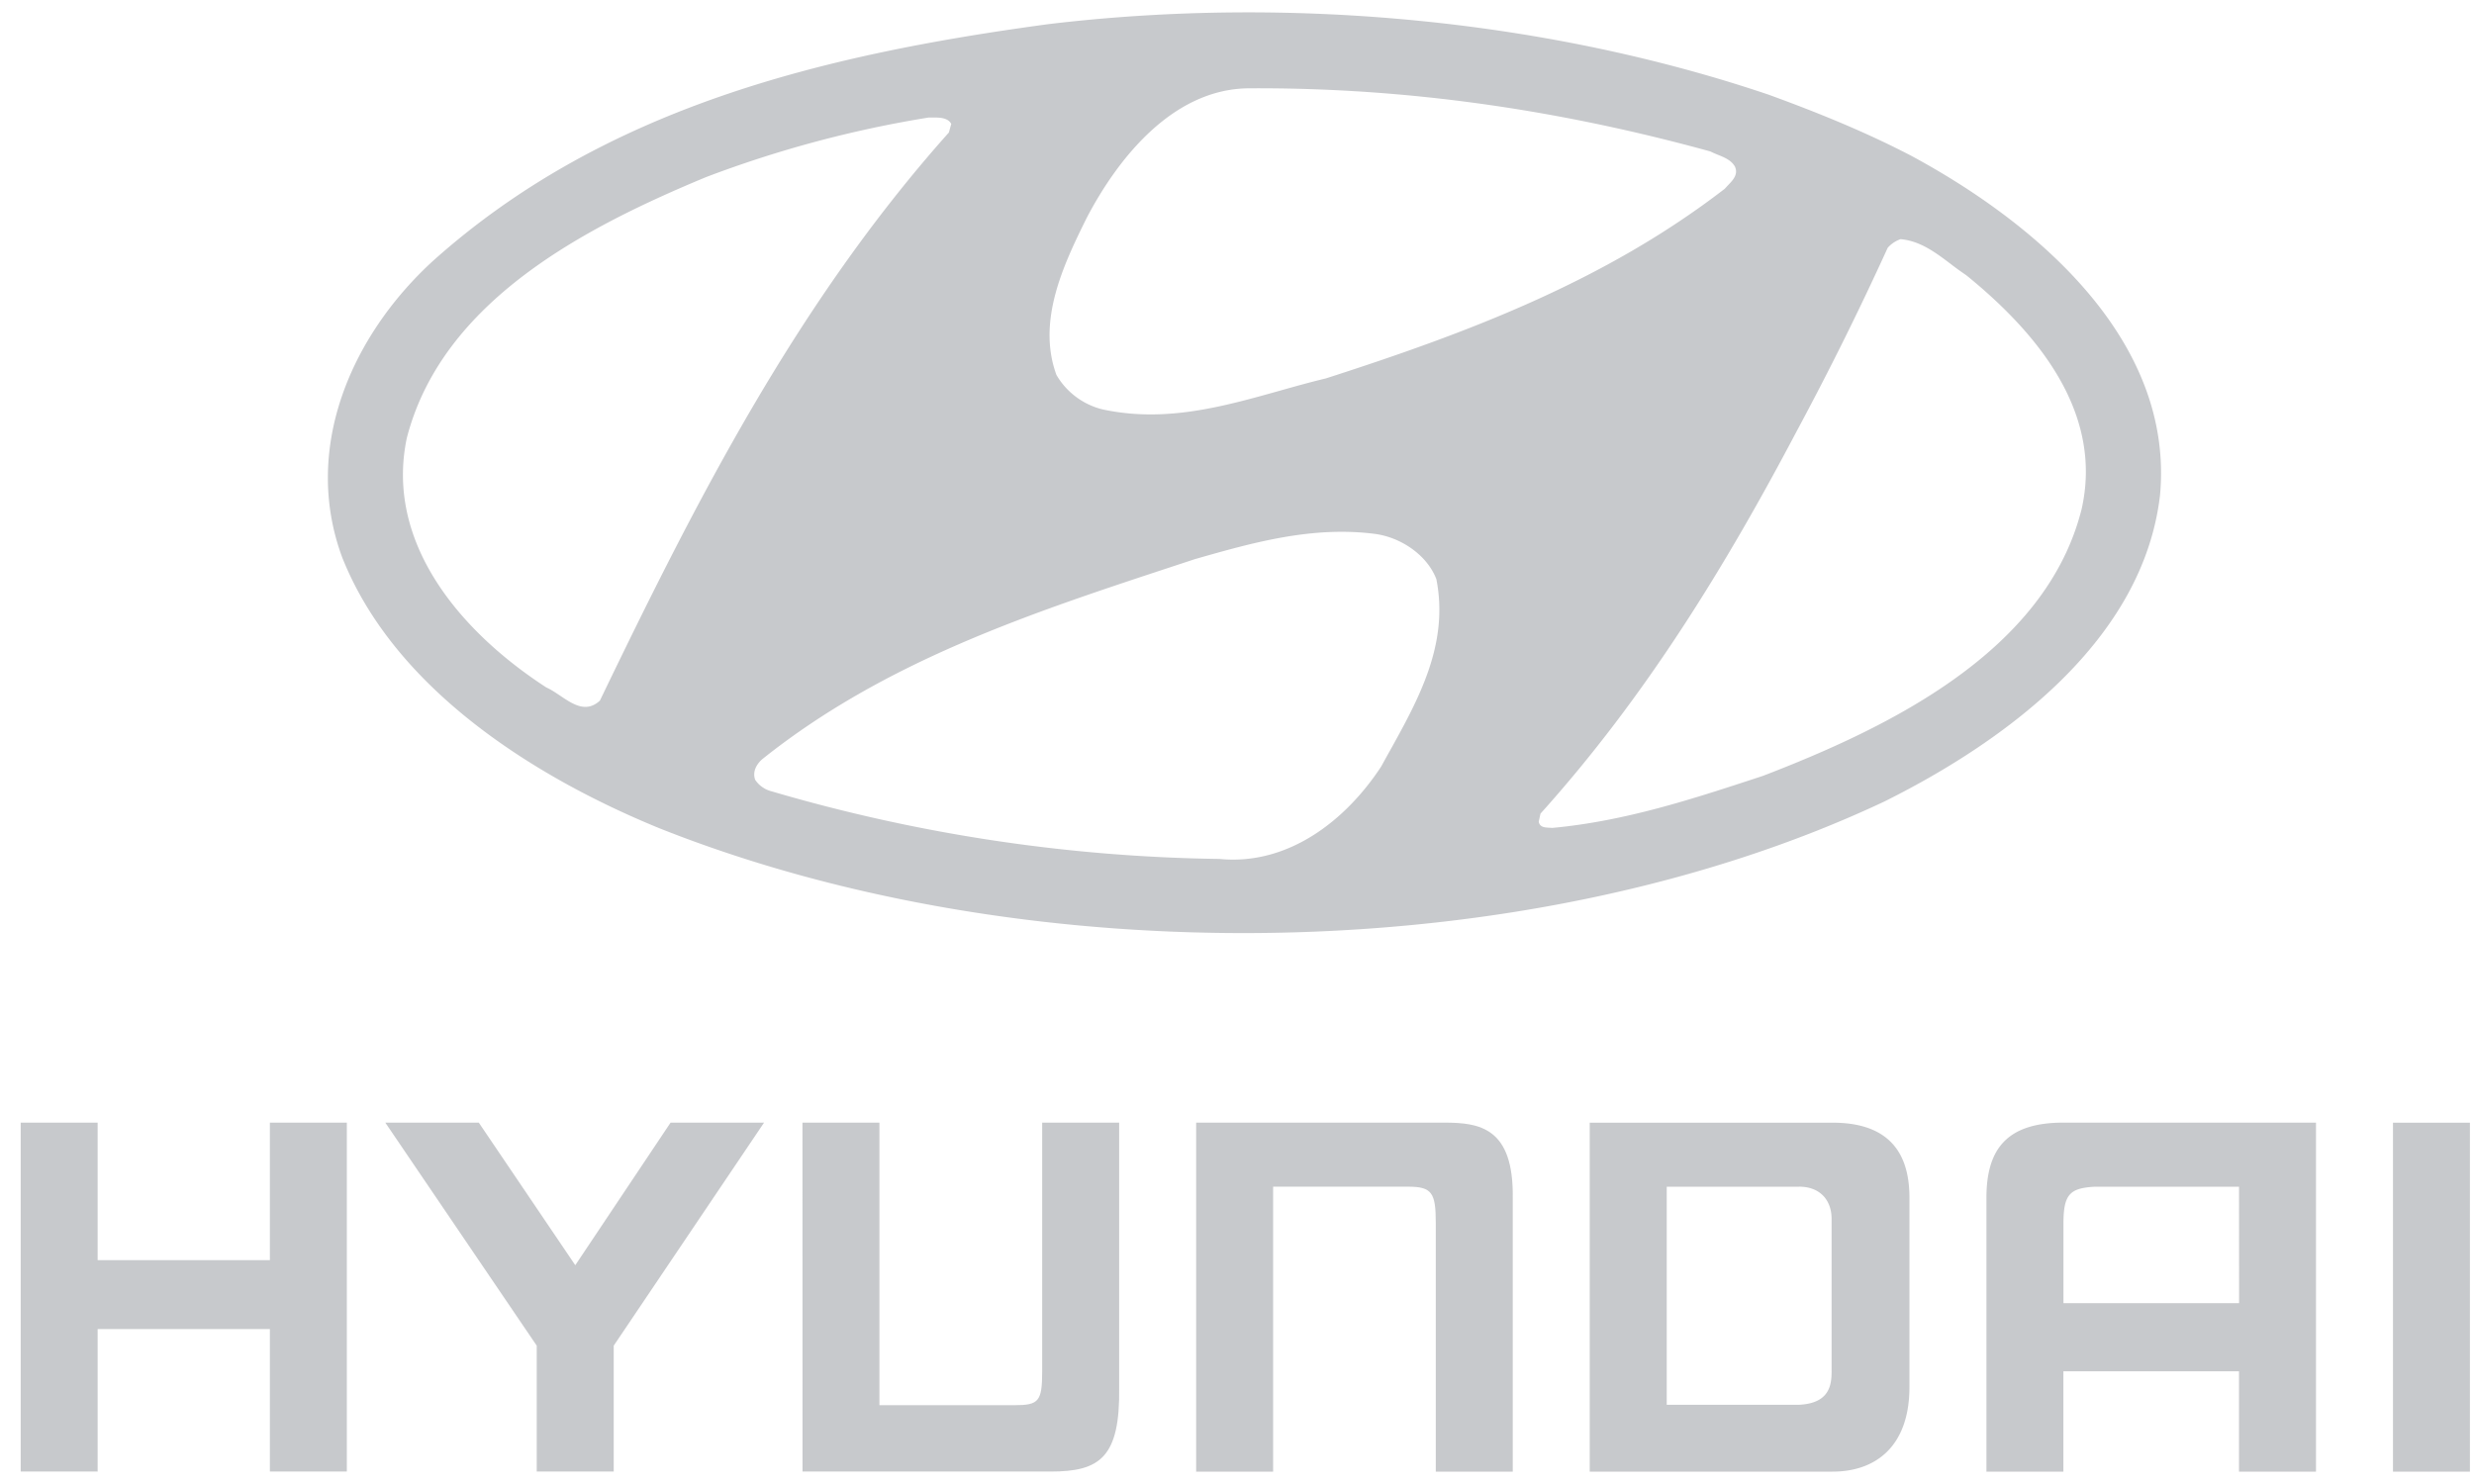 <svg xmlns="http://www.w3.org/2000/svg" width="100" height="60" fill="none"><g fill="#909399" opacity=".5"><path fill-rule="evenodd" d="M87.308 20.029c.588-6.304-5.054-11.033-10.04-13.723-1.858-.97-3.806-1.759-5.782-2.479C62.645.838 52.252-.206 42.376.976c-9.098 1.23-17.94 3.361-24.876 9.574-3.317 3.037-5.29 7.601-3.67 11.982 2.116 5.33 7.76 8.878 12.79 10.942 14.884 5.934 35.127 5.727 49.543-1.066 4.936-2.457 10.461-6.536 11.145-12.38zm-31.15 10.366c1.185-2.134 2.418-4.355 1.9-6.98-.374-.974-1.433-1.692-2.49-1.83-2.55-.325-4.965.364-7.236 1.012l-.029.008-.81.267c-5.847 1.925-11.717 3.857-16.683 7.823-.236.208-.403.51-.285.834.154.23.389.395.66.464a67.336 67.336 0 0 0 18.103 2.735c2.8.275 5.126-1.578 6.538-3.734l.331-.6zm27.976-9.786c.894-3.893-1.74-7.116-4.655-9.48a12.234 12.234 0 0 1-.629-.455c-.616-.466-1.237-.935-2.03-1.004-.2.071-.378.19-.518.348a126.217 126.217 0 0 1-3.667 7.394c-2.846 5.4-6.09 10.731-10.368 15.484l-.071.324c.038.228.252.238.432.246.039.002.076.004.11.008 2.944-.272 5.664-1.166 8.355-2.05l.18-.06c5.054-1.945 11.402-5.007 12.86-10.755zM38.354 5.357l.096-.348c-.145-.263-.49-.26-.792-.257h-.122a45.824 45.824 0 0 0-9.006 2.412c-4.846 2.015-10.653 4.985-12.087 10.548-.894 4.265 2.209 7.858 5.64 10.083.182.08.367.204.555.33.518.349 1.058.712 1.61.202 3.855-7.996 7.922-16.04 14.106-22.97zm31.086.902a3.818 3.818 0 0 1-.307-.136c-5.9-1.624-12.109-2.595-18.695-2.552-3.057.046-5.265 2.851-6.513 5.239-.941 1.899-2.022 4.17-1.223 6.35a2.982 2.982 0 0 0 1.858 1.391c2.532.548 4.875-.11 7.167-.753.624-.176 1.244-.35 1.863-.498 5.692-1.832 11.263-3.917 16.131-7.672.04-.048.087-.097.134-.146.2-.21.418-.439.266-.758-.152-.25-.414-.357-.68-.465zM93.613 59.5V45.389h-10.21c-2.31 0-3.111 1.092-3.111 3.048V59.5h3.111v-4.057h7.098V59.5h3.112zM84.66 47.981h5.842l.003 4.707h-7.099v-3.234c0-1.176.271-1.416 1.254-1.473zm-7.479 8.09v-7.634c0-1.39-.46-3.048-3.111-3.045h-9.813V59.5h9.813c1.727 0 3.111-.998 3.111-3.429zm-4.46-8.092c.837 0 1.313.534 1.313 1.305v6.159c0 .572-.093 1.292-1.314 1.354h-5.35V47.98h5.35z" clip-rule="evenodd"/><path d="M.836 45.389h3.111v5.56h6.962v-5.56h3.11v14.108h-3.11v-5.76H3.947v5.76H.836V45.39zm22.417 5.765-3.9-5.765h-3.779l6.121 9.018v5.09h3.112v-5.09l6.077-9.018h-3.779l-3.852 5.765zm25.095-5.765h10.026c1.428 0 2.813.197 2.772 3.048V59.5h-3.111V49.451c0-1.216-.148-1.472-1.114-1.472H51.46V59.5h-3.111V45.389zm51.488.003h-3.111V59.5h3.11V45.392zM32.438 59.497h10.027c1.994 0 2.813-.569 2.772-3.404V45.389h-3.112v10.07c0 1.208-.147 1.354-1.116 1.354h-5.462V45.39h-3.111l.002 14.108z"/></g></svg>